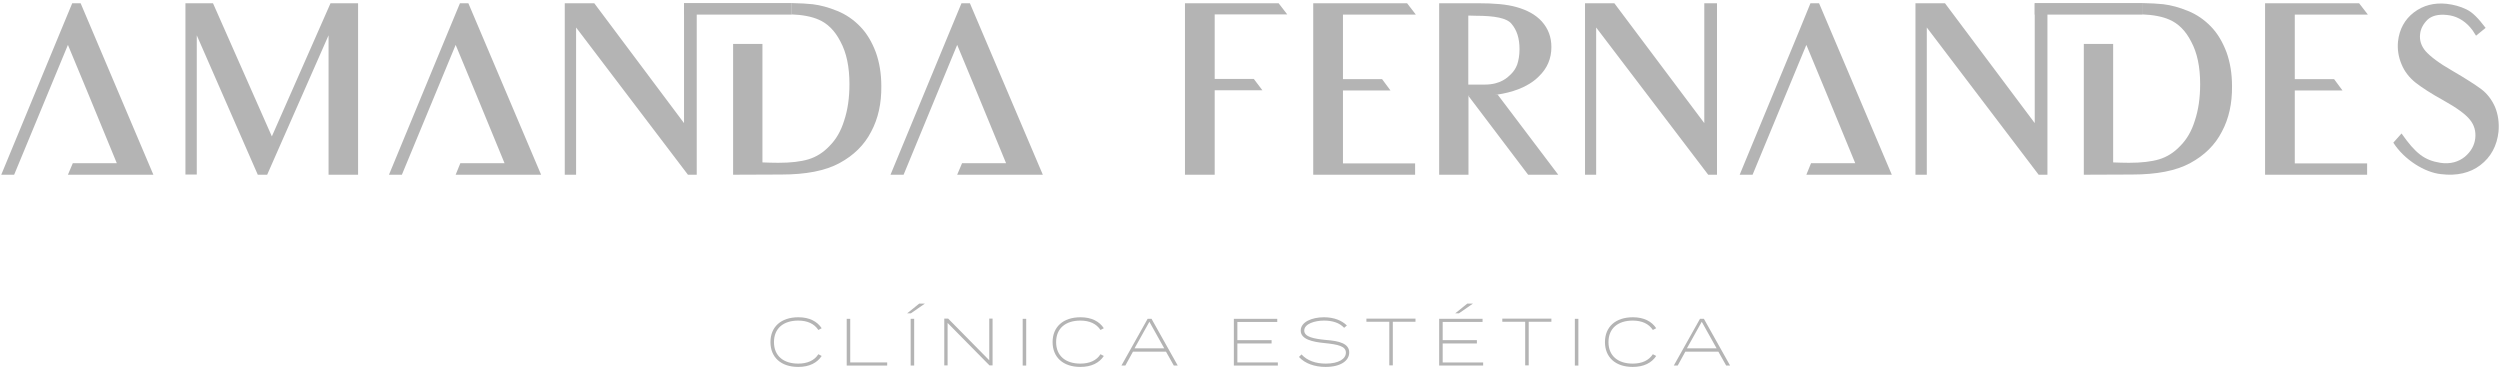 <svg width="454" height="67" viewBox="0 0 454 67" fill="none" xmlns="http://www.w3.org/2000/svg">
<path d="M148.613 64.326L149.217 64.646C148.4 65.888 146.98 66.634 144.956 66.634C141.796 66.634 139.914 64.859 139.914 62.125C139.914 59.391 141.796 57.615 144.992 57.615C146.98 57.615 148.4 58.361 149.217 59.604L148.613 59.923C147.868 58.787 146.625 58.219 144.956 58.219C142.293 58.219 140.553 59.604 140.553 62.125C140.553 64.646 142.293 66.031 144.956 66.031C146.625 66.031 147.903 65.462 148.613 64.326Z" fill="#B4B4B4"/>
<path d="M161.112 65.782V66.386H153.762V57.899H154.401V65.818H161.112V65.782Z" fill="#B4B4B4"/>
<path d="M165.409 56.905H164.734L166.936 55.13H167.966L165.409 56.905ZM165.374 66.386V57.9H166.013V66.386H165.374Z" fill="#B4B4B4"/>
<path d="M180.251 57.864V66.351H179.683L172.084 58.645V66.351H171.48V57.864H172.191L179.647 65.427V57.864H180.251Z" fill="#B4B4B4"/>
<path d="M185.719 66.386V57.899H186.358V66.386H185.719Z" fill="#B4B4B4"/>
<path d="M199.851 64.326L200.454 64.646C199.638 65.888 198.217 66.634 196.193 66.634C193.033 66.634 191.151 64.859 191.151 62.125C191.151 59.391 193.033 57.615 196.229 57.615C198.217 57.615 199.638 58.361 200.454 59.604L199.851 59.923C199.105 58.787 197.862 58.219 196.193 58.219C193.53 58.219 191.791 59.604 191.791 62.125C191.791 64.646 193.53 66.031 196.193 66.031C197.862 66.031 199.141 65.462 199.851 64.326Z" fill="#B4B4B4"/>
<path d="M211.746 63.865H205.745L204.361 66.386H203.65L208.408 57.899H209.119L213.877 66.386H213.166L211.746 63.865ZM211.427 63.261L208.728 58.432L206.029 63.261H211.427Z" fill="#B4B4B4"/>
<path d="M232.057 65.782V66.386H224.067V57.899H231.95V58.468H224.707V61.77H230.92V62.373H224.707V65.818H232.057V65.782Z" fill="#B4B4B4"/>
<path d="M245.017 64.007C245.017 65.498 243.49 66.634 240.721 66.634C238.768 66.634 236.992 66.031 235.892 64.823L236.353 64.362C237.383 65.498 238.945 66.031 240.756 66.031C243.1 66.031 244.413 65.178 244.413 64.042C244.413 62.87 242.993 62.551 240.543 62.302C238.342 62.089 236.211 61.628 236.211 60.03C236.211 58.467 238.235 57.615 240.437 57.615C242.283 57.615 243.703 58.219 244.591 59.107L244.094 59.533C243.242 58.609 241.963 58.219 240.437 58.219C238.803 58.219 236.85 58.787 236.85 60.03C236.85 61.202 238.626 61.521 240.756 61.734C243.277 61.912 245.017 62.409 245.017 64.007Z" fill="#B4B4B4"/>
<path d="M257.09 58.432H252.935V66.351H252.296V58.432H248.142V57.864H257.054V58.432H257.09Z" fill="#B4B4B4"/>
<path d="M269.34 65.782V66.386H261.351V57.9H269.233V58.468H261.99V61.77H268.204V62.373H261.99V65.818H269.34V65.782ZM264.937 56.905H264.262L266.464 55.13H267.493L264.937 56.905Z" fill="#B4B4B4"/>
<path d="M281.767 58.432H277.613V66.351H276.974V58.432H272.819V57.864H281.732V58.432H281.767Z" fill="#B4B4B4"/>
<path d="M285.993 66.386V57.899H286.632V66.386H285.993Z" fill="#B4B4B4"/>
<path d="M300.16 64.326L300.764 64.646C299.947 65.888 298.527 66.634 296.503 66.634C293.343 66.634 291.461 64.859 291.461 62.125C291.461 59.391 293.343 57.615 296.539 57.615C298.527 57.615 299.947 58.361 300.764 59.604L300.16 59.923C299.415 58.787 298.172 58.219 296.503 58.219C293.84 58.219 292.1 59.604 292.1 62.125C292.1 64.646 293.84 66.031 296.503 66.031C298.172 66.031 299.415 65.462 300.16 64.326Z" fill="#B4B4B4"/>
<path d="M312.056 63.865H306.055L304.67 66.386H303.96L308.718 57.899H309.428L314.186 66.386H313.476L312.056 63.865ZM311.736 63.261L309.038 58.432L306.339 63.261H311.736Z" fill="#B4B4B4"/>
<path d="M59.666 31.73V23.137V6.413L48.517 31.73H46.813L35.734 6.413V21.575V31.695H33.675V21.468V8.366V0.59H38.681L49.369 24.771L60.022 0.59H65.028V8.366V23.173V31.73H59.666Z" fill="#B4B4B4"/>
<path d="M267.422 17.421L266.677 17.385V23.208V31.73H261.351V23.208V8.65V0.59H268.417C271.257 0.59 273.601 0.767 275.447 1.3C277.294 1.833 278.82 2.614 279.992 3.892C281.164 5.206 281.732 6.733 281.732 8.544C281.732 10.639 280.986 12.414 279.424 13.905C275.376 17.953 267.422 17.421 267.422 17.421ZM267.991 2.862L266.641 2.827V15.361H269.624C272.607 15.361 273.849 13.976 274.382 13.479C274.844 13.018 275.234 12.485 275.518 11.739C275.767 10.994 275.944 10.07 275.944 8.934C275.944 6.91 275.447 5.454 274.488 4.318C273.636 3.288 271.506 2.862 267.991 2.862Z" fill="#B4B4B4"/>
<path d="M443.292 31.623C440.38 31.339 436.616 29.031 434.628 25.907L436.119 24.238C438.711 27.931 440.309 29.102 443.15 29.564C444.996 29.848 446.488 29.386 447.624 28.463C448.76 27.505 449.364 26.368 449.506 25.125C449.648 23.847 449.328 22.711 448.547 21.752C447.766 20.758 446.168 19.586 443.682 18.201C441.481 16.994 439.812 15.893 438.711 15.041C437.54 14.118 436.652 12.982 436.119 11.668C435.551 10.319 435.338 8.934 435.48 7.514C435.729 5.312 436.687 3.537 438.356 2.259C440.025 0.98 442.049 0.448 444.322 0.696C445.564 0.838 446.772 1.158 447.872 1.69C449.009 2.223 450.038 3.288 451.388 5.064L449.648 6.484C449.115 5.596 448.867 5.277 448.547 4.922C447.411 3.643 445.99 2.862 444.357 2.72C442.724 2.543 441.587 2.898 440.842 3.572C440.061 4.353 439.599 5.206 439.492 6.164C439.35 7.336 439.706 8.366 440.487 9.289C441.339 10.248 442.901 11.455 445.387 12.875C447.766 14.26 449.47 15.361 450.535 16.142C451.672 16.994 452.488 18.059 453.092 19.409C453.66 20.794 453.873 22.285 453.731 23.918C453.447 26.475 452.346 28.534 450.429 29.99C448.582 31.41 446.132 31.979 443.292 31.623Z" fill="#B4B4B4"/>
<path d="M271.967 17.172L282.974 31.73H277.506L266.641 17.385L268.984 16.64L271.967 17.172Z" fill="#B4B4B4"/>
<path d="M215.19 0.59V8.615V19.657V21.433V23.563V31.73H220.588V23.528V21.433V20.368V19.657V16.391H223.18H229.251L227.689 14.331H223.038H220.588V9.538V8.65V2.614H223.996H233.761L232.199 0.59H215.19Z" fill="#B4B4B4"/>
<path d="M252.509 16.426L250.982 14.367H246.366H243.881V9.467V8.615V2.649H247.325H257.089V2.614L255.527 0.59H238.483V8.579V19.587V21.397V23.492V31.73H256.983V29.671H247.254H243.881V23.492V21.397V20.261V19.587V16.426H246.508H252.509Z" fill="#B4B4B4"/>
<path d="M425.396 16.426H419.395H416.732V19.587V20.261V21.397V23.492V29.671H420.141H429.87V31.73H411.335V23.492V21.397V19.587V8.579V0.59H428.414L429.977 2.614V2.649H420.212H416.732V8.615V9.467V14.367H419.253H423.869L425.396 16.426Z" fill="#B4B4B4"/>
<path d="M309.499 6.342V22.356L293.165 0.59H287.839V8.26V23.883V31.73H289.863V23.883V4.993L310.209 31.73H311.807V6.697V0.59H309.499V6.342Z" fill="#B4B4B4"/>
<path d="M124.219 6.342V22.356L107.921 0.59H102.56V8.26V23.883V31.73H104.619V23.883V4.993L124.929 31.73H126.527V6.697V2.33L124.219 0.59V6.342Z" fill="#B4B4B4"/>
<path d="M158.2 23.919C156.958 26.333 155.04 28.215 152.484 29.6C149.891 31.02 146.341 31.695 141.902 31.695C141.902 31.695 140.482 31.695 133.132 31.73V7.976H138.458V8.721V23.138V29.494C139.381 29.529 140.375 29.564 141.334 29.564C143.607 29.564 145.418 29.352 146.838 28.925C148.223 28.499 149.501 27.718 150.637 26.511C151.809 25.339 152.697 23.848 153.3 21.895C153.939 19.977 154.259 17.811 154.259 15.29C154.259 12.13 153.726 9.574 152.626 7.55C151.596 5.526 150.247 4.247 148.684 3.573C147.406 3.005 145.702 2.685 143.713 2.614V0.555C145.311 0.59 146.589 0.661 147.583 0.768C149.004 0.945 150.46 1.336 152.022 1.975C153.62 2.614 155.005 3.573 156.212 4.816C157.419 6.058 158.342 7.621 159.052 9.503C159.727 11.384 160.047 13.444 160.047 15.646C160.082 18.77 159.479 21.54 158.2 23.919Z" fill="#B4B4B4"/>
<path d="M143.749 0.555H124.22V2.65H143.749V0.555Z" fill="#B4B4B4"/>
<path d="M369.507 6.342V22.356L353.209 0.59H347.848V8.26V23.883V31.73H349.907V23.883V4.993L370.218 31.73H371.815V6.697V2.33L369.507 0.59V6.342Z" fill="#B4B4B4"/>
<path d="M403.488 23.919C402.246 26.333 400.328 28.215 397.772 29.6C395.18 31.02 391.629 31.695 387.19 31.695C387.19 31.695 385.77 31.695 378.42 31.73V7.976H383.746V8.721V23.138V29.494C384.669 29.529 385.663 29.564 386.622 29.564C388.895 29.564 390.706 29.352 392.126 28.925C393.511 28.499 394.789 27.718 395.925 26.511C397.097 25.339 397.985 23.848 398.588 21.895C399.227 19.977 399.547 17.811 399.547 15.29C399.547 12.13 399.014 9.574 397.914 7.55C396.884 5.526 395.535 4.247 393.972 3.573C392.694 3.005 390.99 2.685 389.001 2.614V0.555C390.599 0.59 391.877 0.661 392.872 0.768C394.292 0.945 395.748 1.336 397.31 1.975C398.908 2.614 400.293 3.573 401.5 4.816C402.707 6.058 403.63 7.621 404.341 9.503C405.015 11.384 405.335 13.444 405.335 15.646C405.37 18.77 404.767 21.54 403.488 23.919Z" fill="#B4B4B4"/>
<path d="M389.037 0.555H369.508V2.65H389.037V0.555Z" fill="#B4B4B4"/>
<path d="M14.643 0.59H13.116L10.95 5.809L0.227 31.73H2.57L12.335 8.153L15.992 16.959L21.212 29.635H13.222L12.335 31.73H22.099H25.189H27.852L14.643 0.59Z" fill="#B4B4B4"/>
<path d="M85.055 0.59H83.528L81.362 5.809L70.639 31.73H72.982L82.747 8.153L86.404 16.959L91.624 29.635H83.599L82.747 31.73H92.476H95.565H98.264L85.055 0.59Z" fill="#B4B4B4"/>
<path d="M176.132 0.59H174.605L172.439 5.809L161.716 31.73H164.095L173.824 8.153L177.481 16.959L182.701 29.635H174.712L173.824 31.73H183.589H186.678H189.376L176.132 0.59Z" fill="#B4B4B4"/>
<path d="M330.342 0.59H328.78L326.649 5.809L315.926 31.73H318.269L328.034 8.153L331.691 16.959L336.911 29.635H328.886L328.034 31.73H337.763H340.852H343.551L330.342 0.59Z" fill="#B4B4B4"/>
</svg>
